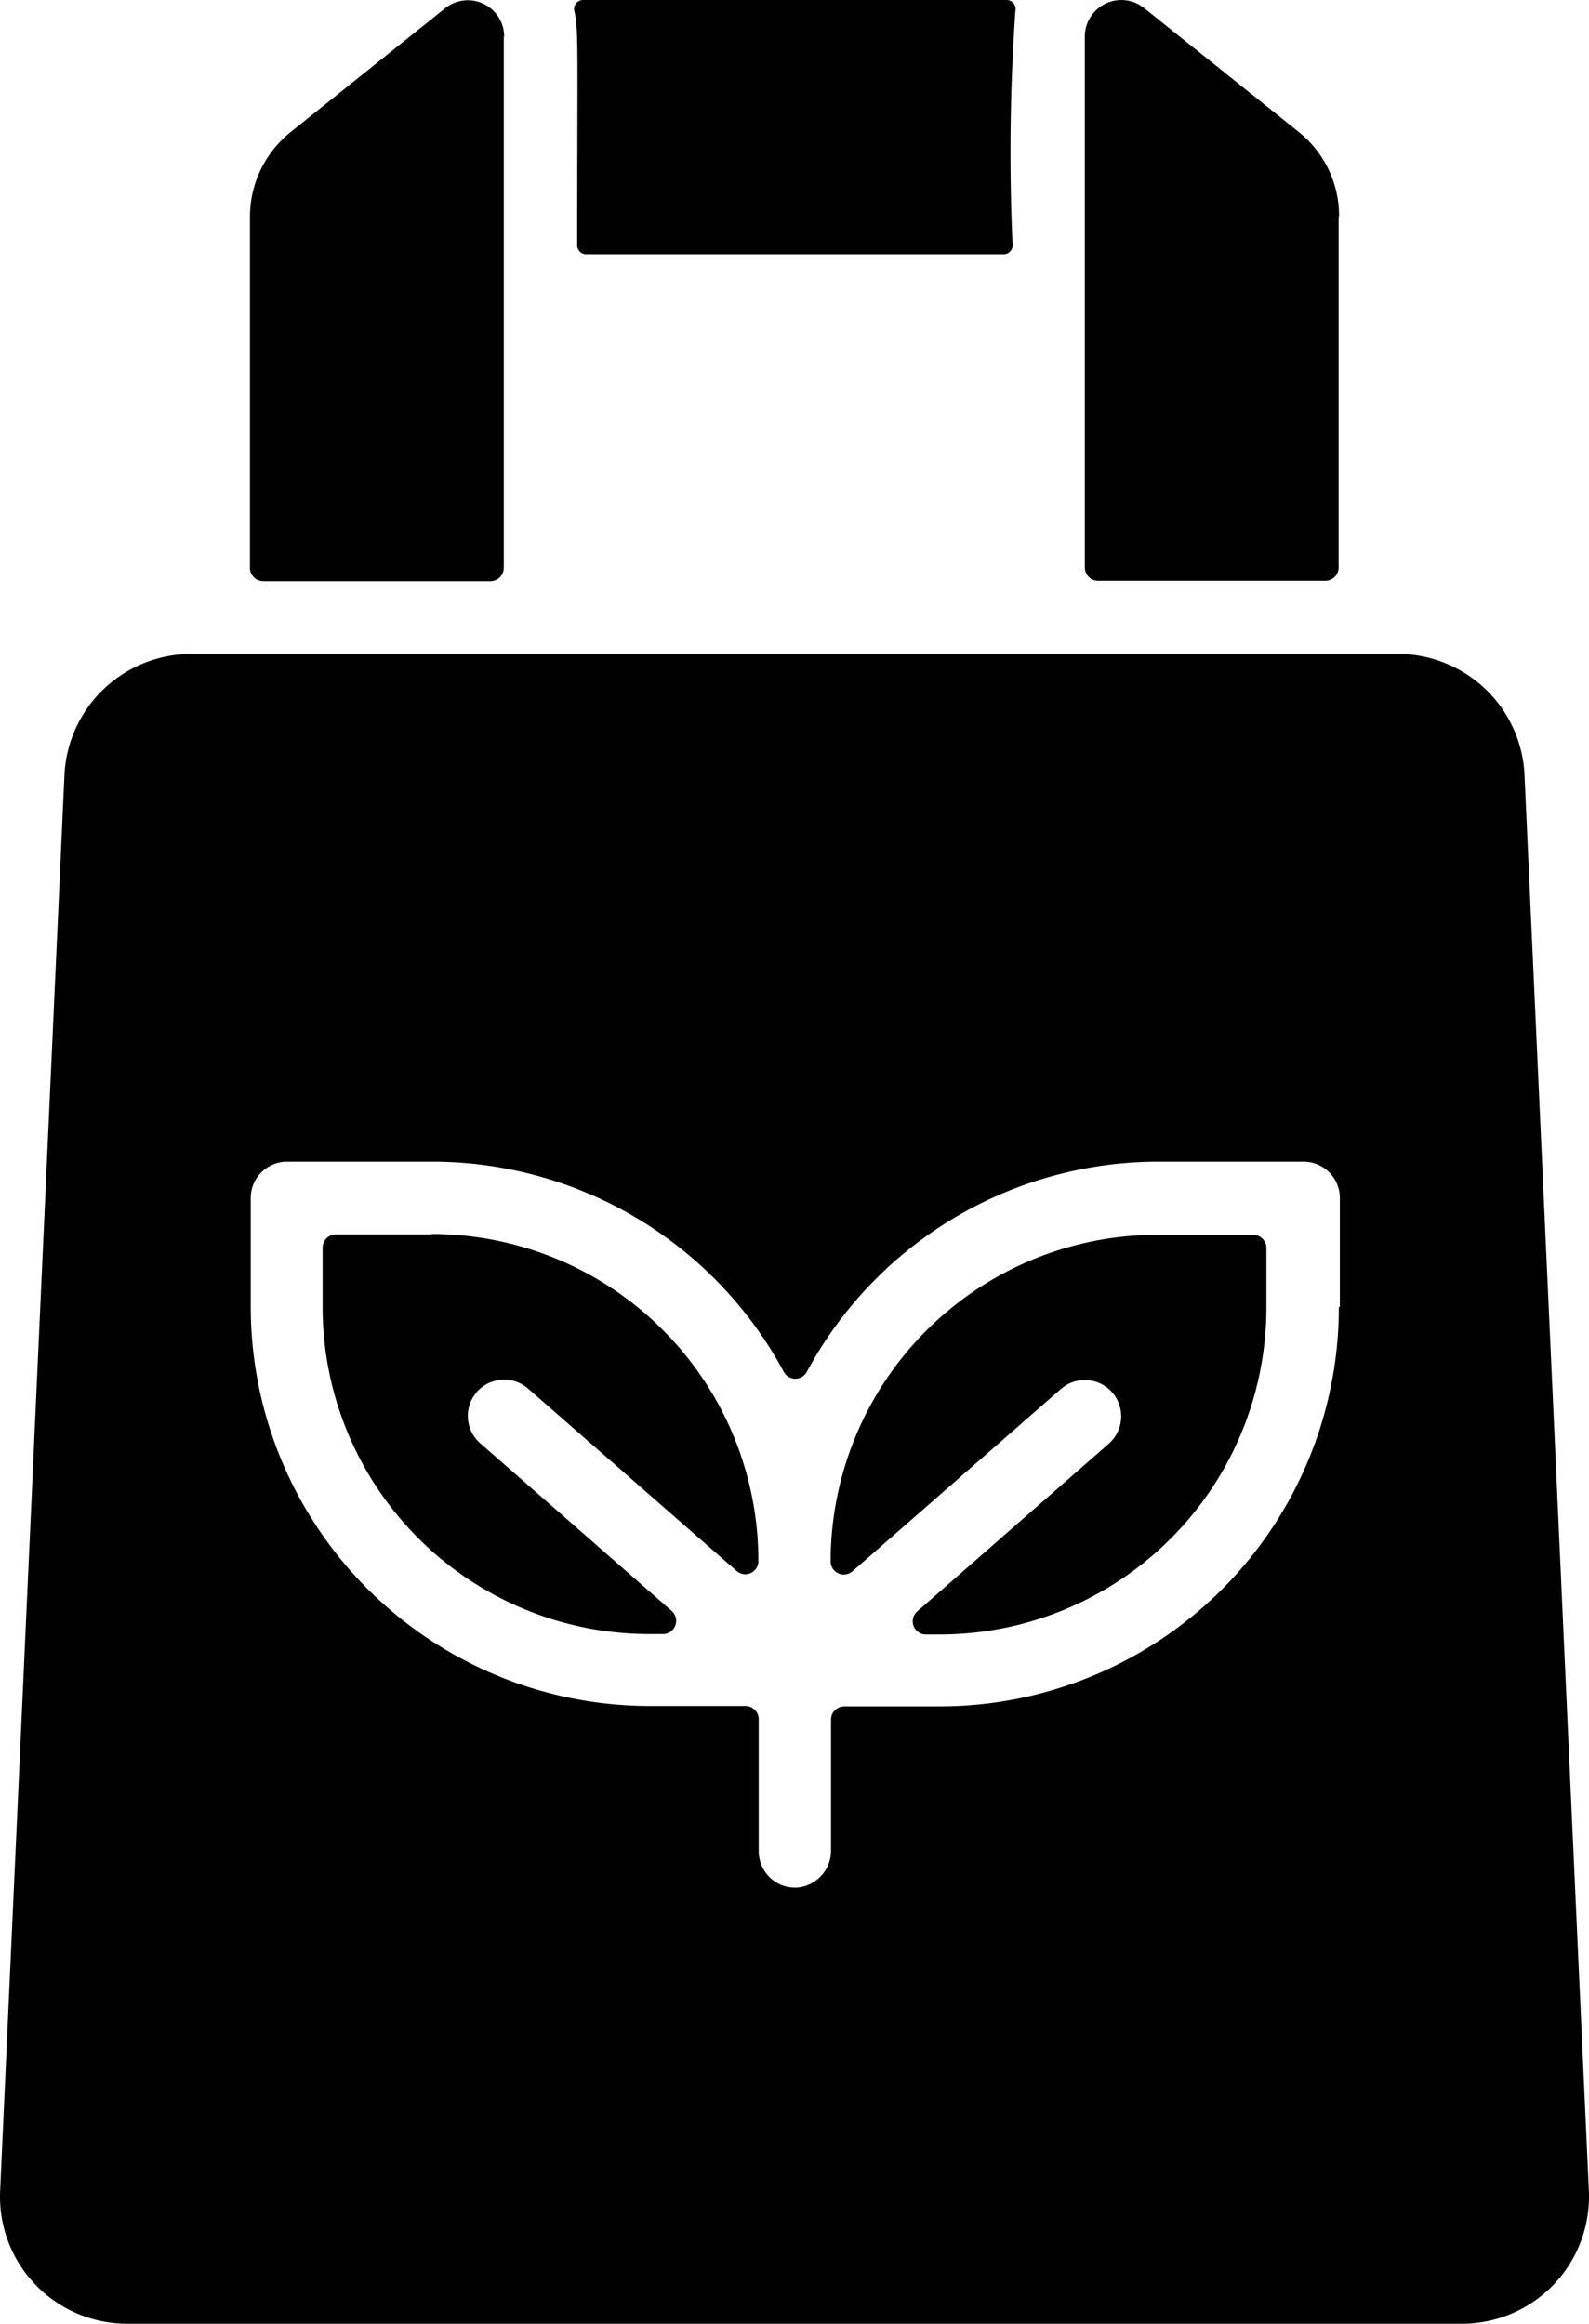 <?xml version="1.0" encoding="UTF-8"?> <svg xmlns="http://www.w3.org/2000/svg" width="40" height="58.49" viewBox="0 0 40 58.49"><g id="Layer_1" data-name="Layer 1" transform="translate(0.003)"><g id="グループ_1" data-name="グループ 1" transform="translate(-0.003 0)"><path id="パス_1" data-name="パス 1" d="M20.91,39.3a.332.332,0,0,0,.55.25l5.25-4.59a.914.914,0,0,1,1.2,1.38l-4.82,4.22a.331.331,0,0,0,.22.58h.34a8.23,8.23,0,0,0,8.23-8.23v-1.5a.333.333,0,0,0-.33-.33H29.14a8.23,8.23,0,0,0-8.23,8.23h0Z" transform="translate(-0.001 0)"></path><path id="パス_2" data-name="パス 2" d="M10.86,31.07H8.45a.333.333,0,0,0-.33.33v1.5a8.23,8.23,0,0,0,8.23,8.23h.34a.333.333,0,0,0,.22-.58l-4.82-4.22a.914.914,0,0,1,1.2-1.38l5.25,4.59a.33.33,0,0,0,.55-.25h0a8.23,8.23,0,0,0-8.23-8.23Z" transform="translate(0.001 0)"></path><path id="パス_3" data-name="パス 3" d="M39.994,55.15l-1.62-35.64a3.193,3.193,0,0,0-3.2-3.05H4.819a3.2,3.2,0,0,0-3.2,3.05L0,55.15a3.2,3.2,0,0,0,3.2,3.34H36.794a3.2,3.2,0,0,0,3.2-3.34ZM33.7,32.9A10.05,10.05,0,0,1,23.656,42.95h-2.41a.333.333,0,0,0-.33.33v3.29a.93.93,0,0,1-.85.94.915.915,0,0,1-.97-.91V43.27a.333.333,0,0,0-.33-.33h-2.41A10.05,10.05,0,0,1,6.309,32.89V30.15a.913.913,0,0,1,.91-.91h3.659a10.053,10.053,0,0,1,8.849,5.29.33.33,0,0,0,.58,0,10.053,10.053,0,0,1,8.849-5.29h3.659a.913.913,0,0,1,.91.91v2.74h0Z" transform="translate(0.003 0)"></path><path id="パス_4" data-name="パス 4" d="M12.69.92A.915.915,0,0,0,11.2.21L7.32,3.32A2.731,2.731,0,0,0,6.29,5.46v8.83a.337.337,0,0,0,.34.34h5.71a.337.337,0,0,0,.34-.34V.92Z" transform="translate(0.002 0)"></path><path id="パス_5" data-name="パス 5" d="M33.71,5.45a2.7,2.7,0,0,0-1.03-2.14L28.8.2a.919.919,0,0,0-1.49.71V14.28a.337.337,0,0,0,.34.34h5.71a.337.337,0,0,0,.34-.34V5.45Z" transform="translate(-0.002 0)"></path><path id="パス_6" data-name="パス 6" d="M14.75,6.4H25.26a.226.226,0,0,0,.23-.23A51.441,51.441,0,0,1,25.56.28.228.228,0,0,0,25.34,0H14.68a.228.228,0,0,0-.22.29c.11.44.07,1.14.07,5.88a.226.226,0,0,0,.23.23Z" transform="translate(0 0)"></path></g></g></svg> 